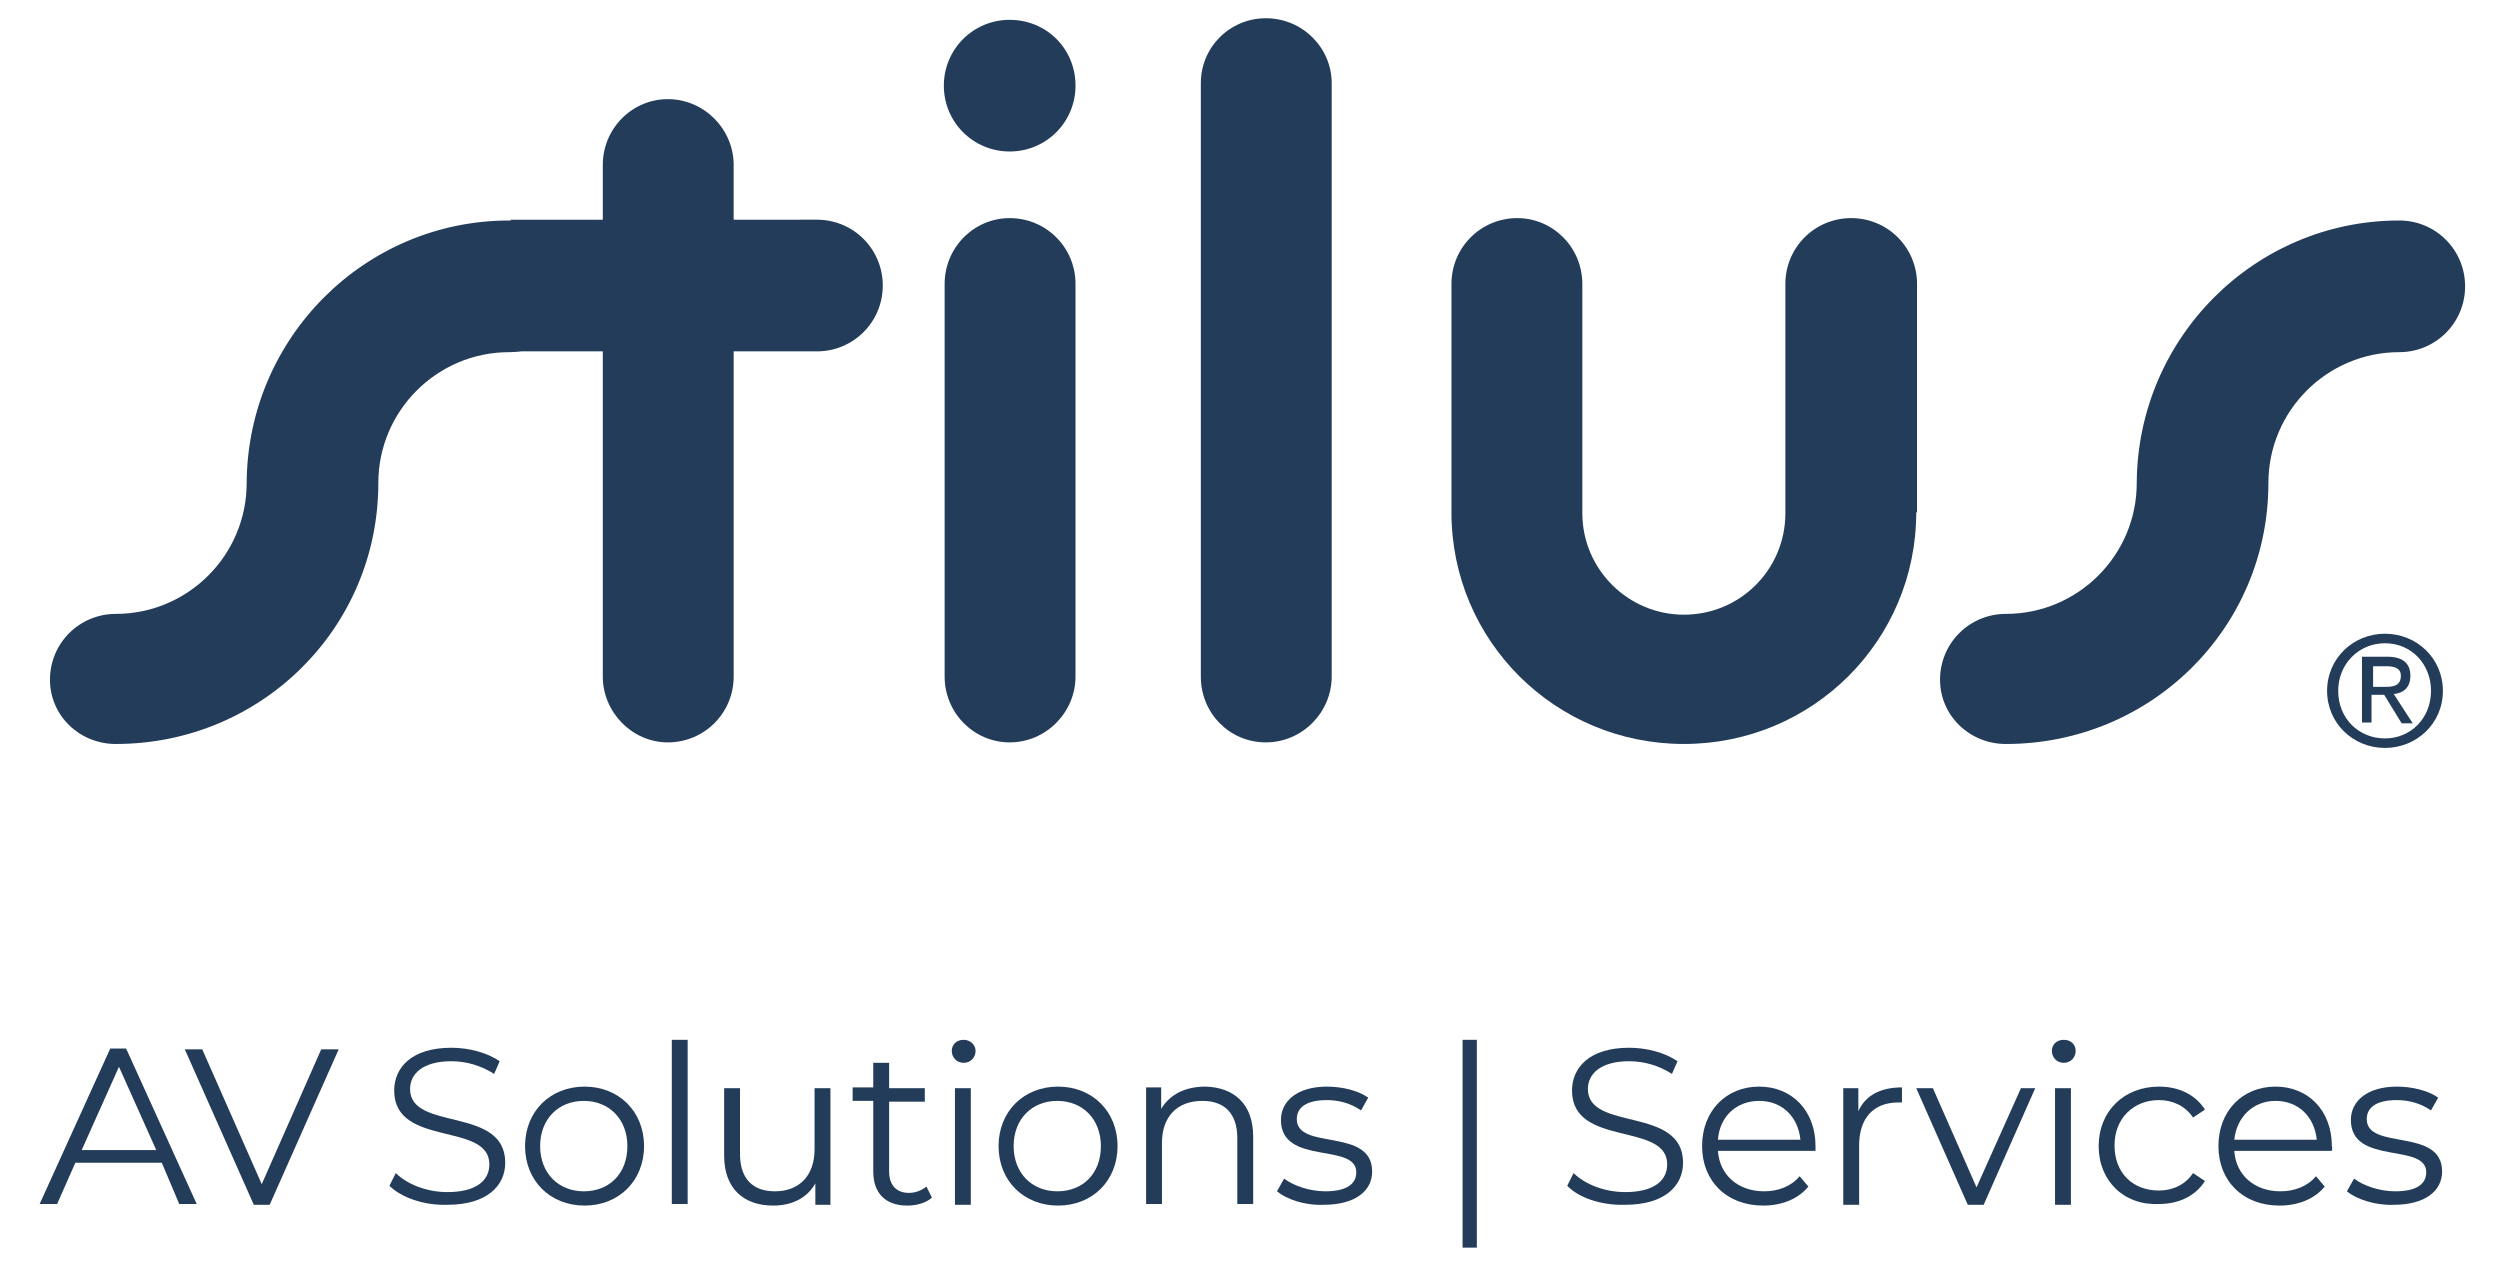 <?xml version="1.0" encoding="utf-8"?>
<!-- Generator: Adobe Illustrator 25.4.4, SVG Export Plug-In . SVG Version: 6.00 Build 0)  -->
<svg version="1.1" id="Layer_1" xmlns="http://www.w3.org/2000/svg" xmlns:xlink="http://www.w3.org/1999/xlink" x="0px" y="0px"
	 viewBox="0 0 315.2 159.4" style="enable-background:new 0 0 315.2 159.4;" xml:space="preserve">
<style type="text/css">
	.st0{fill:#223C59;}
</style>
<g>
	<path class="st0" d="M135.6,85.3c0,4.5-3.7,8.3-8.3,8.3c-4.5,0-8.2-3.7-8.2-8.3V35.8c0-4.6,3.7-8.3,8.2-8.3c4.6,0,8.3,3.7,8.3,8.3
		V85.3z"/>
	<path class="st0" d="M167.9,85.3c0,4.5-3.7,8.3-8.3,8.3c-4.6,0-8.2-3.7-8.2-8.3V10.5c0-4.6,3.7-8.2,8.2-8.2c4.6,0,8.3,3.7,8.3,8.2
		V85.3z"/>
	<path class="st0" d="M135.6,10.8c0,4.6-3.7,8.3-8.3,8.3c-4.6,0-8.3-3.7-8.3-8.3c0-4.6,3.7-8.3,8.3-8.3
		C131.9,2.5,135.6,6.1,135.6,10.8z"/>
	<path class="st0" d="M64.4,44.3H76v41c0,4.5,3.7,8.3,8.2,8.3c4.6,0,8.3-3.7,8.3-8.3v-41H103c4.6,0,8.3-3.7,8.3-8.3
		c0-4.6-3.7-8.3-8.3-8.3H92.5v-6.9c0-4.5-3.7-8.3-8.3-8.3c-4.5,0-8.2,3.7-8.2,8.3v6.9H64.4V44.3z"/>
	<path class="st0" d="M241.6,64.6c0,16.2-13.1,29.2-29.3,29.2c-16.2,0-29.3-13-29.3-29.2V35.8c0-4.6,3.7-8.3,8.3-8.3
		c4.5,0,8.2,3.7,8.2,8.3v28.9c0,7.1,5.8,12.8,12.8,12.8c7.1,0,12.8-5.7,12.8-12.8V35.8c0-4.6,3.7-8.3,8.3-8.3c4.6,0,8.3,3.7,8.3,8.3
		V64.6z"/>
	<path class="st0" d="M294.8,87.1c0-3.4,2.6-6,5.9-6c3.3,0,5.8,2.6,5.8,6c0,3.5-2.6,6-5.8,6C297.4,93.1,294.8,90.6,294.8,87.1z
		 M300.7,94.3c3.9,0,7.3-3,7.3-7.2c0-4.1-3.3-7.2-7.3-7.2c-4,0-7.3,3.1-7.3,7.2C293.4,91.2,296.7,94.3,300.7,94.3z M299.2,87.6h1.4
		l2.2,3.6h1.4l-2.4-3.7c1.2-0.1,2.1-0.8,2.1-2.3c0-1.6-1-2.4-2.9-2.4h-3.2v8.3h1.2V87.6z M299.2,86.6V84h1.7c0.9,0,1.8,0.2,1.8,1.2
		c0,1.3-1,1.4-2,1.4H299.2z"/>
	<g>
		<path class="st0" d="M20.4,146.6H9.5l-2.3,5.2H5l8.9-19.6h2l8.9,19.6h-2.2L20.4,146.6z M19.7,145L15,134.5L10.3,145H19.7z"/>
		<path class="st0" d="M42.7,132.3L34,151.9h-2l-8.7-19.6h2.2l7.5,17l7.5-17H42.7z"/>
		<path class="st0" d="M49.1,149.5l0.8-1.6c1.4,1.4,3.9,2.4,6.5,2.4c3.7,0,5.3-1.5,5.3-3.5c0-5.4-12-2.1-12-9.3
			c0-2.9,2.2-5.4,7.2-5.4c2.2,0,4.5,0.6,6.1,1.7l-0.7,1.6c-1.7-1.1-3.6-1.6-5.4-1.6c-3.6,0-5.2,1.6-5.2,3.5c0,5.4,12,2.1,12,9.3
			c0,2.9-2.3,5.3-7.3,5.3C53.5,152,50.6,151,49.1,149.5z"/>
		<path class="st0" d="M66.2,144.5c0-4.4,3.2-7.5,7.5-7.5c4.3,0,7.5,3.1,7.5,7.5c0,4.4-3.2,7.5-7.5,7.5
			C69.4,152,66.2,148.9,66.2,144.5z M79.1,144.5c0-3.4-2.3-5.7-5.5-5.7s-5.5,2.3-5.5,5.7s2.3,5.7,5.5,5.7S79.1,148,79.1,144.5z"/>
		<path class="st0" d="M84.7,131.1h2v20.7h-2V131.1z"/>
		<path class="st0" d="M104.7,137.2v14.7h-1.9v-2.7c-1,1.8-2.9,2.8-5.3,2.8c-3.7,0-6.2-2.1-6.2-6.3v-8.5h2v8.3
			c0,3.1,1.6,4.7,4.4,4.7c3.1,0,5-2,5-5.3v-7.7H104.7z"/>
		<path class="st0" d="M117.5,151c-0.8,0.7-2,1-3.1,1c-2.8,0-4.3-1.6-4.3-4.3v-8.9h-2.6v-1.7h2.6V134h2v3.2h4.5v1.7h-4.5v8.8
			c0,1.7,0.9,2.7,2.5,2.7c0.8,0,1.6-0.3,2.2-0.8L117.5,151z"/>
		<path class="st0" d="M120,132.5c0-0.8,0.6-1.4,1.5-1.4c0.8,0,1.5,0.6,1.5,1.4c0,0.8-0.6,1.5-1.5,1.5
			C120.6,134,120,133.3,120,132.5z M120.4,137.2h2v14.7h-2V137.2z"/>
		<path class="st0" d="M125.9,144.5c0-4.4,3.2-7.5,7.5-7.5c4.3,0,7.5,3.1,7.5,7.5c0,4.4-3.2,7.5-7.5,7.5
			C129.1,152,125.9,148.9,125.9,144.5z M138.8,144.5c0-3.4-2.3-5.7-5.5-5.7s-5.5,2.3-5.5,5.7s2.3,5.7,5.5,5.7S138.8,148,138.8,144.5
			z"/>
		<path class="st0" d="M158,143.3v8.5h-2v-8.3c0-3.1-1.6-4.7-4.4-4.7c-3.2,0-5.1,2-5.1,5.3v7.7h-2v-14.7h1.9v2.7
			c1.1-1.8,3-2.8,5.6-2.8C155.5,137.1,158,139.1,158,143.3z"/>
		<path class="st0" d="M161,150.2l0.9-1.6c1.2,0.9,3.2,1.6,5.2,1.6c2.8,0,3.9-1,3.9-2.4c0-3.8-9.5-0.8-9.5-6.6
			c0-2.4,2.1-4.2,5.8-4.2c1.9,0,4,0.5,5.2,1.4l-0.9,1.6c-1.3-0.9-2.8-1.3-4.3-1.3c-2.7,0-3.8,1-3.8,2.4c0,4,9.5,1,9.5,6.6
			c0,2.5-2.2,4.2-6.1,4.2C164.5,152,162.2,151.2,161,150.2z"/>
		<path class="st0" d="M184.4,131.1h1.8v26.2h-1.8V131.1z"/>
		<path class="st0" d="M197.6,149.5l0.8-1.6c1.4,1.4,3.9,2.4,6.5,2.4c3.7,0,5.3-1.5,5.3-3.5c0-5.4-12-2.1-12-9.3
			c0-2.9,2.2-5.4,7.2-5.4c2.2,0,4.5,0.6,6.1,1.7l-0.7,1.6c-1.7-1.1-3.6-1.6-5.4-1.6c-3.6,0-5.2,1.6-5.2,3.5c0,5.4,12,2.1,12,9.3
			c0,2.9-2.3,5.3-7.3,5.3C201.9,152,199,151,197.6,149.5z"/>
		<path class="st0" d="M228.9,145.1h-12.3c0.2,3.1,2.6,5.1,5.8,5.1c1.8,0,3.4-0.6,4.5-1.9l1.1,1.3c-1.3,1.6-3.4,2.4-5.7,2.4
			c-4.6,0-7.7-3.1-7.7-7.5c0-4.4,3-7.5,7.2-7.5c4.1,0,7.1,3,7.1,7.5C228.9,144.7,228.9,144.9,228.9,145.1z M216.6,143.7H227
			c-0.3-2.9-2.3-4.9-5.2-4.9C218.9,138.8,216.8,140.8,216.6,143.7z"/>
		<path class="st0" d="M239.8,137.1v1.9c-0.2,0-0.3,0-0.5,0c-3.1,0-4.9,2-4.9,5.4v7.5h-2v-14.7h1.9v2.9
			C235.2,138.1,237.1,137.1,239.8,137.1z"/>
		<path class="st0" d="M256.6,137.2l-6.5,14.7h-2l-6.5-14.7h2.1l5.5,12.5l5.6-12.5H256.6z"/>
		<path class="st0" d="M258.7,132.5c0-0.8,0.6-1.4,1.5-1.4s1.5,0.6,1.5,1.4c0,0.8-0.6,1.5-1.5,1.5
			C259.3,134,258.7,133.3,258.7,132.5z M259.1,137.2h2v14.7h-2V137.2z"/>
		<path class="st0" d="M264.6,144.5c0-4.4,3.2-7.5,7.6-7.5c2.5,0,4.6,1,5.8,2.9l-1.5,1c-1-1.5-2.6-2.2-4.3-2.2
			c-3.2,0-5.6,2.3-5.6,5.7c0,3.5,2.3,5.7,5.6,5.7c1.7,0,3.3-0.7,4.3-2.2l1.5,1c-1.2,1.9-3.3,2.9-5.8,2.9
			C267.8,152,264.6,148.9,264.6,144.5z"/>
		<path class="st0" d="M294,145.1h-12.3c0.2,3.1,2.6,5.1,5.8,5.1c1.8,0,3.4-0.6,4.5-1.9l1.1,1.3c-1.3,1.6-3.4,2.4-5.7,2.4
			c-4.6,0-7.7-3.1-7.7-7.5c0-4.4,3-7.5,7.2-7.5c4.1,0,7.1,3,7.1,7.5C294.1,144.7,294,144.9,294,145.1z M281.7,143.7h10.4
			c-0.3-2.9-2.3-4.9-5.2-4.9C284.1,138.8,282,140.8,281.7,143.7z"/>
		<path class="st0" d="M295.9,150.2l0.9-1.6c1.2,0.9,3.2,1.6,5.2,1.6c2.8,0,3.9-1,3.9-2.4c0-3.8-9.5-0.8-9.5-6.6
			c0-2.4,2.1-4.2,5.8-4.2c1.9,0,4,0.5,5.2,1.4l-0.9,1.6c-1.3-0.9-2.8-1.3-4.3-1.3c-2.7,0-3.8,1-3.8,2.4c0,4,9.5,1,9.5,6.6
			c0,2.5-2.2,4.2-6.1,4.2C299.5,152,297.1,151.2,295.9,150.2z"/>
	</g>
	<path class="st0" d="M64.2,27.8c4.6,0,8.3,3.7,8.3,8.3c0,4.6-3.7,8.3-8.3,8.3c-9.1,0-16.5,7.4-16.5,16.5
		c0,18.3-14.8,32.9-33.1,32.9c-4.6,0-8.3-3.6-8.3-8.1c0-4.6,3.7-8.3,8.3-8.3c9.1,0,16.5-7.4,16.5-16.5C31.2,42.6,46,27.8,64.2,27.8z
		"/>
	<path class="st0" d="M302.5,27.8c4.6,0,8.3,3.7,8.3,8.3c0,4.6-3.7,8.3-8.3,8.3c-9.1,0-16.5,7.4-16.5,16.5
		c0,18.3-14.8,32.9-33.1,32.9c-4.6,0-8.3-3.6-8.3-8.1c0-4.6,3.7-8.3,8.3-8.3c9.1,0,16.5-7.4,16.5-16.5
		C269.5,42.6,284.3,27.8,302.5,27.8z"/>
</g>
</svg>
